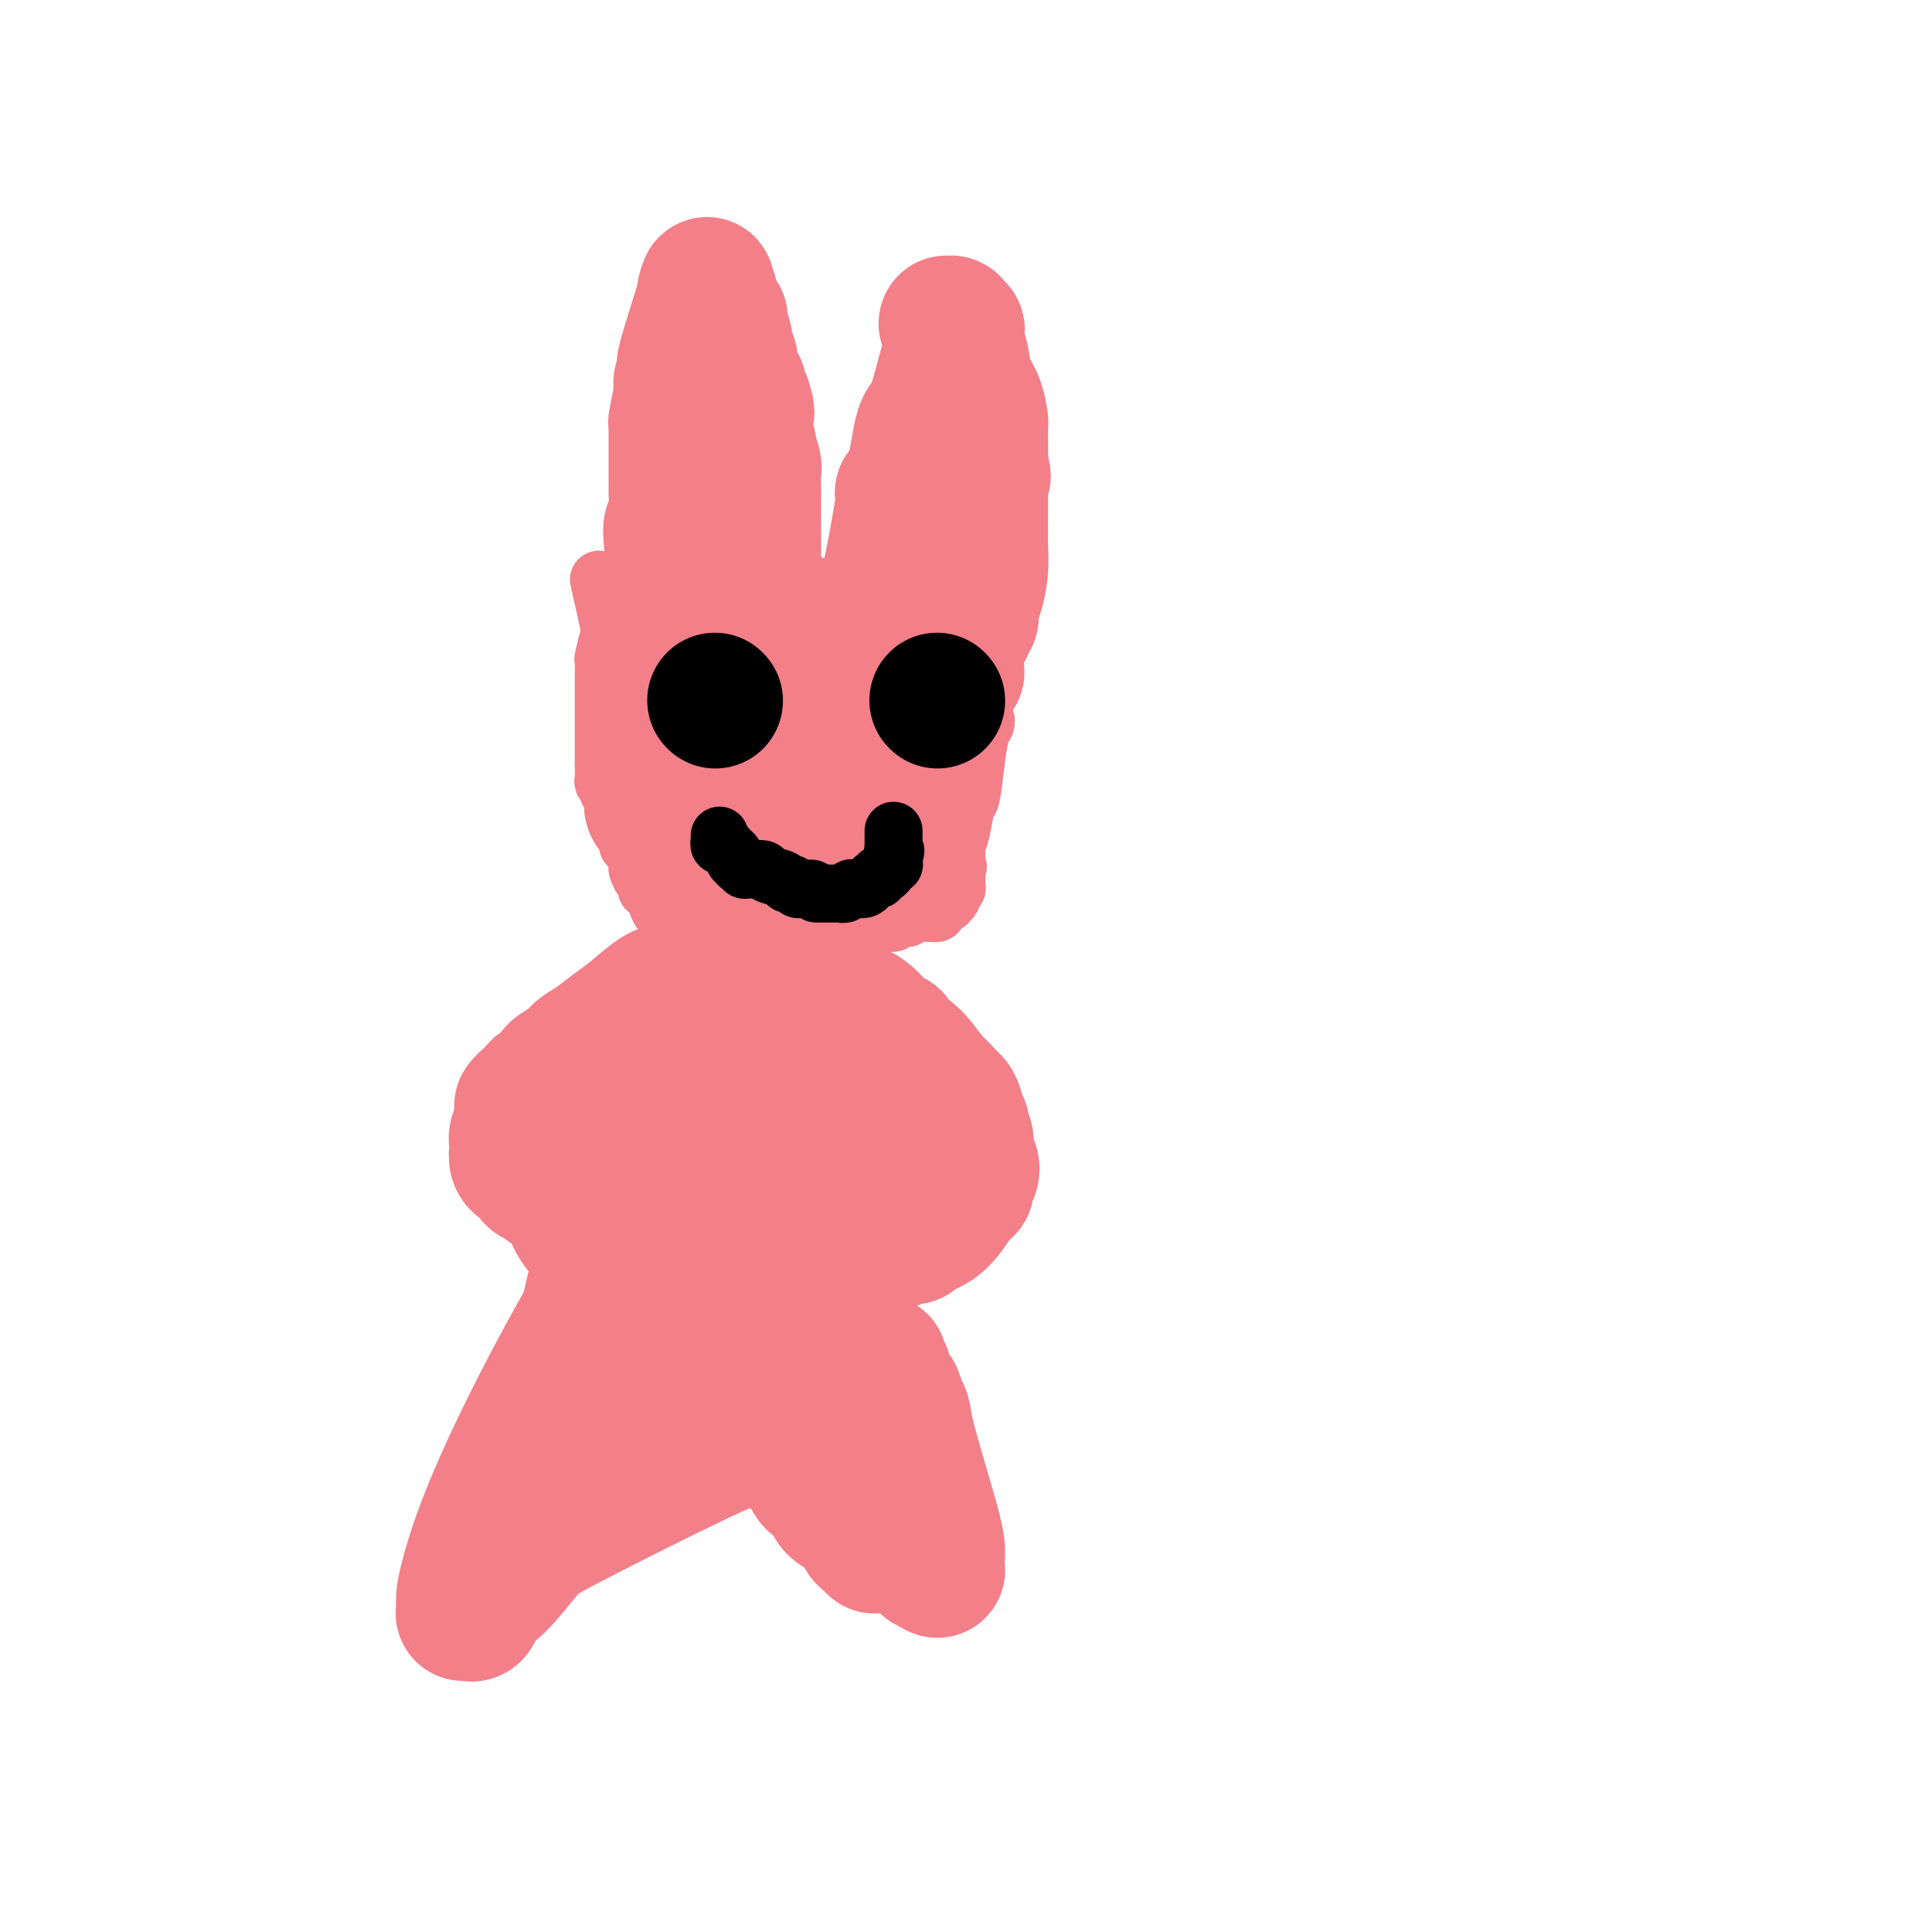 <svg viewBox='0 0 400 400' version='1.1' xmlns='http://www.w3.org/2000/svg' xmlns:xlink='http://www.w3.org/1999/xlink'><g fill='none' stroke='#F37F89' stroke-width='12' stroke-linecap='round' stroke-linejoin='round'><path d='M124,120c0.815,3.581 1.630,7.163 2,9c0.370,1.837 0.295,1.931 0,3c-0.295,1.069 -0.811,3.113 -1,4c-0.189,0.887 -0.051,0.618 0,1c0.051,0.382 0.014,1.415 0,2c-0.014,0.585 -0.004,0.721 0,1c0.004,0.279 0.001,0.700 0,1c-0.001,0.300 -0.000,0.479 0,1c0.000,0.521 0.000,1.385 0,2c-0.000,0.615 -0.000,0.980 0,1c0.000,0.020 0.000,-0.307 0,0c-0.000,0.307 -0.000,1.247 0,2c0.000,0.753 0.000,1.319 0,2c-0.000,0.681 -0.000,1.477 0,2c0.000,0.523 0.000,0.773 0,1c-0.000,0.227 -0.000,0.432 0,1c0.000,0.568 0.000,1.499 0,2c-0.000,0.501 -0.000,0.572 0,1c0.000,0.428 0.000,1.214 0,2'/><path d='M125,158c0.150,6.287 0.026,3.004 0,2c-0.026,-1.004 0.046,0.270 0,1c-0.046,0.730 -0.209,0.917 0,1c0.209,0.083 0.792,0.063 1,0c0.208,-0.063 0.042,-0.171 0,0c-0.042,0.171 0.041,0.619 0,1c-0.041,0.381 -0.207,0.694 0,1c0.207,0.306 0.787,0.605 1,1c0.213,0.395 0.059,0.885 0,1c-0.059,0.115 -0.022,-0.145 0,0c0.022,0.145 0.030,0.694 0,1c-0.030,0.306 -0.096,0.370 0,1c0.096,0.630 0.355,1.826 1,3c0.645,1.174 1.675,2.327 2,3c0.325,0.673 -0.054,0.867 0,1c0.054,0.133 0.540,0.206 1,1c0.460,0.794 0.894,2.307 1,3c0.106,0.693 -0.116,0.564 0,1c0.116,0.436 0.571,1.436 1,2c0.429,0.564 0.833,0.691 1,1c0.167,0.309 0.098,0.801 0,1c-0.098,0.199 -0.223,0.106 0,0c0.223,-0.106 0.796,-0.226 1,0c0.204,0.226 0.041,0.796 0,1c-0.041,0.204 0.042,0.041 0,0c-0.042,-0.041 -0.207,0.042 0,0c0.207,-0.042 0.788,-0.207 1,0c0.212,0.207 0.057,0.788 0,1c-0.057,0.212 -0.015,0.057 0,0c0.015,-0.057 0.004,-0.016 0,0c-0.004,0.016 -0.002,0.008 0,0'/><path d='M136,186c1.637,4.554 0.231,1.938 0,1c-0.231,-0.938 0.713,-0.200 1,0c0.287,0.200 -0.083,-0.139 0,0c0.083,0.139 0.618,0.755 1,1c0.382,0.245 0.612,0.118 1,0c0.388,-0.118 0.935,-0.229 1,0c0.065,0.229 -0.350,0.797 0,1c0.350,0.203 1.466,0.040 2,0c0.534,-0.040 0.487,0.042 1,0c0.513,-0.042 1.586,-0.207 2,0c0.414,0.207 0.167,0.788 0,1c-0.167,0.212 -0.255,0.057 0,0c0.255,-0.057 0.853,-0.015 1,0c0.147,0.015 -0.158,0.004 0,0c0.158,-0.004 0.778,-0.001 1,0c0.222,0.001 0.044,0.000 0,0c-0.044,-0.000 0.044,-0.000 0,0c-0.044,0.000 -0.222,0.000 0,0c0.222,-0.000 0.844,-0.000 1,0c0.156,0.000 -0.153,-0.000 0,0c0.153,0.000 0.767,0.000 1,0c0.233,-0.000 0.086,-0.000 0,0c-0.086,0.000 -0.112,0.000 0,0c0.112,-0.000 0.362,-0.001 1,0c0.638,0.001 1.664,0.004 3,0c1.336,-0.004 2.980,-0.015 4,0c1.020,0.015 1.414,0.057 3,0c1.586,-0.057 4.363,-0.211 7,0c2.637,0.211 5.133,0.788 7,1c1.867,0.212 3.105,0.061 4,0c0.895,-0.061 1.448,-0.030 2,0'/><path d='M180,191c4.887,0.155 1.106,0.041 0,0c-1.106,-0.041 0.464,-0.010 1,0c0.536,0.010 0.039,-0.001 0,0c-0.039,0.001 0.380,0.014 1,0c0.620,-0.014 1.441,-0.057 2,0c0.559,0.057 0.857,0.212 1,0c0.143,-0.212 0.133,-0.793 0,-1c-0.133,-0.207 -0.387,-0.041 0,0c0.387,0.041 1.416,-0.042 2,0c0.584,0.042 0.725,0.208 1,0c0.275,-0.208 0.684,-0.791 1,-1c0.316,-0.209 0.537,-0.046 1,0c0.463,0.046 1.167,-0.025 2,0c0.833,0.025 1.796,0.148 2,0c0.204,-0.148 -0.352,-0.565 0,-1c0.352,-0.435 1.610,-0.886 2,-1c0.390,-0.114 -0.088,0.109 0,0c0.088,-0.109 0.742,-0.550 1,-1c0.258,-0.450 0.122,-0.908 0,-1c-0.122,-0.092 -0.229,0.183 0,0c0.229,-0.183 0.793,-0.823 1,-1c0.207,-0.177 0.055,0.110 0,0c-0.055,-0.110 -0.015,-0.618 0,-1c0.015,-0.382 0.004,-0.637 0,-1c-0.004,-0.363 -0.001,-0.833 0,-1c0.001,-0.167 0.000,-0.031 0,0c-0.000,0.031 -0.000,-0.044 0,0c0.000,0.044 0.000,0.208 0,0c-0.000,-0.208 -0.000,-0.787 0,-1c0.000,-0.213 0.000,-0.061 0,0c-0.000,0.061 -0.000,0.030 0,0'/><path d='M198,180c0.619,-1.329 0.166,-0.150 0,0c-0.166,0.150 -0.044,-0.729 0,-1c0.044,-0.271 0.012,0.067 0,0c-0.012,-0.067 -0.003,-0.539 0,-1c0.003,-0.461 -0.000,-0.910 0,-1c0.000,-0.090 0.003,0.180 0,0c-0.003,-0.180 -0.012,-0.809 0,-1c0.012,-0.191 0.045,0.056 0,0c-0.045,-0.056 -0.167,-0.414 0,-1c0.167,-0.586 0.622,-1.400 1,-3c0.378,-1.600 0.679,-3.987 1,-5c0.321,-1.013 0.660,-0.654 1,-2c0.340,-1.346 0.679,-4.399 1,-7c0.321,-2.601 0.622,-4.749 1,-6c0.378,-1.251 0.833,-1.603 1,-2c0.167,-0.397 0.044,-0.839 0,-1c-0.044,-0.161 -0.011,-0.042 0,0c0.011,0.042 -0.001,0.007 0,0c0.001,-0.007 0.014,0.013 0,0c-0.014,-0.013 -0.056,-0.058 0,0c0.056,0.058 0.211,0.218 0,0c-0.211,-0.218 -0.789,-0.814 -1,-1c-0.211,-0.186 -0.057,0.037 0,0c0.057,-0.037 0.015,-0.335 0,-1c-0.015,-0.665 -0.003,-1.698 0,-2c0.003,-0.302 -0.003,0.126 0,0c0.003,-0.126 0.015,-0.807 0,-1c-0.015,-0.193 -0.055,0.103 0,0c0.055,-0.103 0.207,-0.605 0,-1c-0.207,-0.395 -0.773,-0.684 -1,-1c-0.227,-0.316 -0.113,-0.658 0,-1'/><path d='M202,141c-0.266,-1.238 0.068,-0.335 0,0c-0.068,0.335 -0.539,0.100 -1,-1c-0.461,-1.100 -0.912,-3.064 -1,-4c-0.088,-0.936 0.187,-0.843 0,-1c-0.187,-0.157 -0.835,-0.564 -1,-1c-0.165,-0.436 0.152,-0.902 0,-1c-0.152,-0.098 -0.773,0.171 -1,0c-0.227,-0.171 -0.061,-0.782 0,-1c0.061,-0.218 0.016,-0.044 0,0c-0.016,0.044 -0.003,-0.041 0,0c0.003,0.041 -0.003,0.207 0,0c0.003,-0.207 0.015,-0.787 0,-1c-0.015,-0.213 -0.055,-0.057 0,0c0.055,0.057 0.207,0.016 0,0c-0.207,-0.016 -0.773,-0.008 -1,0c-0.227,0.008 -0.116,0.017 0,0c0.116,-0.017 0.238,-0.060 0,0c-0.238,0.060 -0.837,0.224 -1,0c-0.163,-0.224 0.111,-0.834 0,-1c-0.111,-0.166 -0.607,0.113 -1,0c-0.393,-0.113 -0.682,-0.619 -1,-1c-0.318,-0.381 -0.663,-0.637 -1,-1c-0.337,-0.363 -0.664,-0.833 -1,-1c-0.336,-0.167 -0.681,-0.031 -1,0c-0.319,0.031 -0.610,-0.045 -1,0c-0.390,0.045 -0.877,0.209 -1,0c-0.123,-0.209 0.119,-0.791 0,-1c-0.119,-0.209 -0.599,-0.046 -1,0c-0.401,0.046 -0.723,-0.026 -1,0c-0.277,0.026 -0.508,0.150 -1,0c-0.492,-0.150 -1.246,-0.575 -2,-1'/><path d='M184,125c-2.416,-1.150 -1.956,-1.026 -2,-1c-0.044,0.026 -0.593,-0.046 -1,0c-0.407,0.046 -0.672,0.208 -1,0c-0.328,-0.208 -0.717,-0.788 -1,-1c-0.283,-0.212 -0.458,-0.057 -1,0c-0.542,0.057 -1.451,0.016 -2,0c-0.549,-0.016 -0.739,-0.008 -1,0c-0.261,0.008 -0.595,0.016 -1,0c-0.405,-0.016 -0.882,-0.057 -1,0c-0.118,0.057 0.123,0.212 0,0c-0.123,-0.212 -0.610,-0.793 -1,-1c-0.390,-0.207 -0.683,-0.041 -1,0c-0.317,0.041 -0.659,-0.041 -1,0c-0.341,0.041 -0.680,0.207 -1,0c-0.320,-0.207 -0.621,-0.788 -1,-1c-0.379,-0.212 -0.836,-0.057 -1,0c-0.164,0.057 -0.036,0.015 0,0c0.036,-0.015 -0.019,-0.004 0,0c0.019,0.004 0.112,0.001 0,0c-0.112,-0.001 -0.428,-0.000 -1,0c-0.572,0.000 -1.399,0.000 -2,0c-0.601,-0.000 -0.974,-0.000 -1,0c-0.026,0.000 0.296,0.001 0,0c-0.296,-0.001 -1.212,-0.004 -2,0c-0.788,0.004 -1.450,0.015 -2,0c-0.550,-0.015 -0.987,-0.057 -1,0c-0.013,0.057 0.400,0.211 0,0c-0.400,-0.211 -1.612,-0.789 -2,-1c-0.388,-0.211 0.049,-0.057 0,0c-0.049,0.057 -0.586,0.016 -1,0c-0.414,-0.016 -0.707,-0.008 -1,0'/><path d='M154,120c-4.820,-0.769 -1.870,-0.192 -1,0c0.870,0.192 -0.339,-0.000 -1,0c-0.661,0.000 -0.772,0.192 -1,0c-0.228,-0.192 -0.571,-0.770 -1,-1c-0.429,-0.230 -0.942,-0.114 -1,0c-0.058,0.114 0.339,0.227 0,0c-0.339,-0.227 -1.415,-0.793 -2,-1c-0.585,-0.207 -0.678,-0.056 -1,0c-0.322,0.056 -0.874,0.015 -1,0c-0.126,-0.015 0.173,-0.004 0,0c-0.173,0.004 -0.819,0.001 -1,0c-0.181,-0.001 0.103,0.000 0,0c-0.103,-0.000 -0.594,-0.001 -1,0c-0.406,0.001 -0.726,0.004 -1,0c-0.274,-0.004 -0.503,-0.015 -1,0c-0.497,0.015 -1.261,0.057 -2,0c-0.739,-0.057 -1.452,-0.212 -2,0c-0.548,0.212 -0.932,0.793 -1,1c-0.068,0.207 0.179,0.042 0,0c-0.179,-0.042 -0.784,0.040 -1,0c-0.216,-0.040 -0.043,-0.203 0,0c0.043,0.203 -0.045,0.771 0,1c0.045,0.229 0.223,0.118 0,0c-0.223,-0.118 -0.848,-0.243 -1,0c-0.152,0.243 0.170,0.853 0,1c-0.170,0.147 -0.830,-0.171 -1,0c-0.170,0.171 0.151,0.830 0,1c-0.151,0.170 -0.772,-0.150 -1,0c-0.228,0.150 -0.061,0.771 0,1c0.061,0.229 0.018,0.065 0,0c-0.018,-0.065 -0.009,-0.033 0,0'/><path d='M132,123c-0.713,0.951 0.005,0.828 0,1c-0.005,0.172 -0.735,0.640 -1,1c-0.265,0.360 -0.067,0.612 0,1c0.067,0.388 0.004,0.911 0,1c-0.004,0.089 0.051,-0.257 0,0c-0.051,0.257 -0.210,1.115 0,2c0.210,0.885 0.788,1.796 1,2c0.212,0.204 0.057,-0.298 0,0c-0.057,0.298 -0.015,1.396 0,2c0.015,0.604 0.004,0.715 0,1c-0.004,0.285 -0.001,0.744 0,1c0.001,0.256 0.000,0.310 0,1c-0.000,0.690 -0.000,2.015 0,3c0.000,0.985 0.000,1.629 0,2c-0.000,0.371 -0.000,0.467 0,1c0.000,0.533 0.000,1.501 0,2c-0.000,0.499 -0.000,0.529 0,1c0.000,0.471 0.000,1.382 0,2c-0.000,0.618 -0.000,0.942 0,2c0.000,1.058 0.000,2.849 0,4c-0.000,1.151 -0.000,1.661 0,2c0.000,0.339 0.000,0.505 0,1c-0.000,0.495 -0.000,1.317 0,2c0.000,0.683 0.000,1.226 0,2c-0.000,0.774 -0.000,1.780 0,2c0.000,0.220 0.000,-0.344 0,0c-0.000,0.344 -0.000,1.598 0,2c0.000,0.402 0.000,-0.047 0,0c-0.000,0.047 -0.000,0.590 0,1c0.000,0.410 0.000,0.689 0,1c0.000,0.311 0.000,0.656 0,1'/><path d='M132,167c-0.064,6.697 -0.223,1.440 0,0c0.223,-1.440 0.829,0.938 1,2c0.171,1.062 -0.094,0.809 0,1c0.094,0.191 0.547,0.825 1,1c0.453,0.175 0.905,-0.108 1,0c0.095,0.108 -0.168,0.606 0,1c0.168,0.394 0.766,0.684 1,1c0.234,0.316 0.104,0.657 0,1c-0.104,0.343 -0.182,0.687 0,1c0.182,0.313 0.623,0.595 1,1c0.377,0.405 0.692,0.935 1,1c0.308,0.065 0.611,-0.333 1,0c0.389,0.333 0.864,1.398 1,2c0.136,0.602 -0.066,0.739 0,1c0.066,0.261 0.399,0.644 1,1c0.601,0.356 1.471,0.684 2,1c0.529,0.316 0.719,0.619 1,1c0.281,0.381 0.653,0.838 1,1c0.347,0.162 0.668,0.028 1,0c0.332,-0.028 0.676,0.049 1,0c0.324,-0.049 0.629,-0.223 1,0c0.371,0.223 0.810,0.844 1,1c0.190,0.156 0.133,-0.151 0,0c-0.133,0.151 -0.342,0.761 0,1c0.342,0.239 1.236,0.106 2,0c0.764,-0.106 1.398,-0.186 2,0c0.602,0.186 1.172,0.638 2,1c0.828,0.362 1.913,0.633 3,1c1.087,0.367 2.177,0.830 3,1c0.823,0.170 1.378,0.049 2,0c0.622,-0.049 1.311,-0.024 2,0'/><path d='M165,189c3.575,1.016 2.512,1.057 2,1c-0.512,-0.057 -0.474,-0.211 0,0c0.474,0.211 1.385,0.789 2,1c0.615,0.211 0.934,0.057 1,0c0.066,-0.057 -0.122,-0.015 0,0c0.122,0.015 0.553,0.005 1,0c0.447,-0.005 0.908,-0.005 1,0c0.092,0.005 -0.187,0.017 0,0c0.187,-0.017 0.839,-0.061 1,0c0.161,0.061 -0.168,0.226 0,0c0.168,-0.226 0.833,-0.844 1,-1c0.167,-0.156 -0.166,0.151 0,0c0.166,-0.151 0.829,-0.762 1,-1c0.171,-0.238 -0.151,-0.105 0,0c0.151,0.105 0.775,0.183 1,0c0.225,-0.183 0.049,-0.627 0,-1c-0.049,-0.373 0.027,-0.676 0,-1c-0.027,-0.324 -0.158,-0.668 0,-1c0.158,-0.332 0.605,-0.653 1,-1c0.395,-0.347 0.736,-0.720 1,-1c0.264,-0.280 0.449,-0.467 1,-1c0.551,-0.533 1.467,-1.411 2,-2c0.533,-0.589 0.682,-0.890 1,-1c0.318,-0.110 0.803,-0.029 1,0c0.197,0.029 0.105,0.008 0,0c-0.105,-0.008 -0.224,-0.002 0,0c0.224,0.002 0.792,0.001 1,0c0.208,-0.001 0.056,-0.000 0,0c-0.056,0.000 -0.016,0.000 0,0c0.016,-0.000 0.008,-0.000 0,0'/></g>
<g fill='none' stroke='#F37F89' stroke-width='28' stroke-linecap='round' stroke-linejoin='round'><path d='M175,145c-0.294,0.107 -0.589,0.213 -1,0c-0.411,-0.213 -0.940,-0.747 -1,-1c-0.060,-0.253 0.348,-0.225 -1,-1c-1.348,-0.775 -4.450,-2.354 -7,-4c-2.550,-1.646 -4.546,-3.359 -7,-5c-2.454,-1.641 -5.364,-3.211 -7,-4c-1.636,-0.789 -1.996,-0.799 -2,-1c-0.004,-0.201 0.349,-0.593 0,-1c-0.349,-0.407 -1.399,-0.828 -2,-1c-0.601,-0.172 -0.754,-0.094 -1,0c-0.246,0.094 -0.587,0.206 -1,0c-0.413,-0.206 -0.899,-0.728 -1,-1c-0.101,-0.272 0.182,-0.292 0,0c-0.182,0.292 -0.831,0.896 -1,1c-0.169,0.104 0.140,-0.292 0,0c-0.140,0.292 -0.730,1.271 -1,2c-0.270,0.729 -0.220,1.208 0,2c0.220,0.792 0.610,1.896 1,3'/><path d='M143,134c0.183,1.791 0.641,2.769 1,4c0.359,1.231 0.618,2.715 1,4c0.382,1.285 0.887,2.370 1,3c0.113,0.630 -0.166,0.803 0,1c0.166,0.197 0.777,0.416 1,1c0.223,0.584 0.060,1.533 0,2c-0.060,0.467 -0.016,0.454 0,1c0.016,0.546 0.003,1.652 0,2c-0.003,0.348 0.003,-0.063 0,0c-0.003,0.063 -0.016,0.599 0,1c0.016,0.401 0.061,0.667 0,1c-0.061,0.333 -0.227,0.733 0,1c0.227,0.267 0.849,0.400 1,1c0.151,0.600 -0.168,1.666 0,2c0.168,0.334 0.823,-0.064 1,0c0.177,0.064 -0.125,0.591 0,1c0.125,0.409 0.678,0.700 1,1c0.322,0.300 0.414,0.609 1,1c0.586,0.391 1.666,0.864 2,1c0.334,0.136 -0.079,-0.066 0,0c0.079,0.066 0.650,0.399 1,1c0.350,0.601 0.477,1.471 1,2c0.523,0.529 1.440,0.719 2,1c0.560,0.281 0.761,0.653 1,1c0.239,0.347 0.516,0.667 1,1c0.484,0.333 1.176,0.677 2,1c0.824,0.323 1.779,0.625 2,1c0.221,0.375 -0.291,0.822 0,1c0.291,0.178 1.386,0.086 2,0c0.614,-0.086 0.747,-0.168 1,0c0.253,0.168 0.627,0.584 1,1'/><path d='M167,172c3.366,2.117 2.281,0.408 2,0c-0.281,-0.408 0.243,0.483 1,1c0.757,0.517 1.747,0.659 2,1c0.253,0.341 -0.231,0.880 0,1c0.231,0.120 1.176,-0.178 2,0c0.824,0.178 1.528,0.832 2,1c0.472,0.168 0.714,-0.150 1,0c0.286,0.150 0.616,0.768 1,1c0.384,0.232 0.821,0.077 1,0c0.179,-0.077 0.099,-0.077 0,0c-0.099,0.077 -0.219,0.231 0,0c0.219,-0.231 0.776,-0.846 1,-1c0.224,-0.154 0.117,0.152 0,0c-0.117,-0.152 -0.242,-0.761 0,-1c0.242,-0.239 0.851,-0.108 1,0c0.149,0.108 -0.163,0.192 0,0c0.163,-0.192 0.800,-0.659 1,-1c0.200,-0.341 -0.037,-0.556 0,-1c0.037,-0.444 0.350,-1.116 1,-2c0.650,-0.884 1.638,-1.979 2,-4c0.362,-2.021 0.097,-4.967 0,-6c-0.097,-1.033 -0.028,-0.152 0,0c0.028,0.152 0.014,-0.424 0,-1'/><path d='M185,160c0.928,-2.565 0.249,-0.477 0,0c-0.249,0.477 -0.067,-0.656 0,-1c0.067,-0.344 0.018,0.101 0,0c-0.018,-0.101 -0.005,-0.748 0,-1c0.005,-0.252 0.001,-0.110 0,0c-0.001,0.110 -0.000,0.188 0,0c0.000,-0.188 0.000,-0.643 0,-1c-0.000,-0.357 -0.000,-0.618 0,-1c0.000,-0.382 0.000,-0.886 0,-1c-0.000,-0.114 0.000,0.162 0,0c-0.000,-0.162 -0.000,-0.761 0,-1c0.000,-0.239 0.000,-0.117 0,0c-0.000,0.117 -0.000,0.228 0,0c0.000,-0.228 0.001,-0.796 0,-1c-0.001,-0.204 -0.004,-0.045 0,0c0.004,0.045 0.015,-0.025 0,0c-0.015,0.025 -0.057,0.146 0,0c0.057,-0.146 0.212,-0.560 0,-1c-0.212,-0.440 -0.793,-0.906 -1,-1c-0.207,-0.094 -0.040,0.185 0,0c0.040,-0.185 -0.046,-0.833 0,-1c0.046,-0.167 0.224,0.148 0,0c-0.224,-0.148 -0.848,-0.759 -1,-1c-0.152,-0.241 0.170,-0.110 0,0c-0.170,0.110 -0.833,0.201 -1,0c-0.167,-0.201 0.161,-0.693 0,-1c-0.161,-0.307 -0.813,-0.429 -1,-1c-0.187,-0.571 0.089,-1.592 0,-2c-0.089,-0.408 -0.545,-0.204 -1,0'/><path d='M180,145c-0.774,-2.316 -0.208,-0.607 0,0c0.208,0.607 0.057,0.111 0,0c-0.057,-0.111 -0.019,0.165 0,0c0.019,-0.165 0.020,-0.769 0,-1c-0.020,-0.231 -0.062,-0.089 0,0c0.062,0.089 0.228,0.125 0,0c-0.228,-0.125 -0.850,-0.410 -1,-1c-0.150,-0.590 0.171,-1.485 0,-2c-0.171,-0.515 -0.834,-0.650 -1,-1c-0.166,-0.350 0.167,-0.916 0,-1c-0.167,-0.084 -0.832,0.315 -1,0c-0.168,-0.315 0.162,-1.342 0,-2c-0.162,-0.658 -0.817,-0.946 -1,-1c-0.183,-0.054 0.105,0.126 0,0c-0.105,-0.126 -0.603,-0.556 -1,-1c-0.397,-0.444 -0.693,-0.901 -1,-1c-0.307,-0.099 -0.625,0.159 -1,0c-0.375,-0.159 -0.808,-0.736 -1,-1c-0.192,-0.264 -0.141,-0.214 -1,0c-0.859,0.214 -2.626,0.592 -4,1c-1.374,0.408 -2.356,0.845 -3,1c-0.644,0.155 -0.949,0.027 -1,0c-0.051,-0.027 0.152,0.048 0,0c-0.152,-0.048 -0.659,-0.219 -1,0c-0.341,0.219 -0.515,0.828 -1,1c-0.485,0.172 -1.281,-0.094 -2,0c-0.719,0.094 -1.359,0.547 -2,1'/><path d='M157,137c-3.100,0.640 -2.350,0.739 -2,1c0.350,0.261 0.300,0.685 0,1c-0.300,0.315 -0.850,0.522 -1,1c-0.150,0.478 0.099,1.227 0,2c-0.099,0.773 -0.547,1.569 -1,2c-0.453,0.431 -0.910,0.496 -1,1c-0.090,0.504 0.187,1.446 0,2c-0.187,0.554 -0.838,0.721 -1,1c-0.162,0.279 0.167,0.671 0,1c-0.167,0.329 -0.828,0.595 -1,1c-0.172,0.405 0.147,0.949 0,1c-0.147,0.051 -0.760,-0.389 -1,0c-0.240,0.389 -0.105,1.609 0,2c0.105,0.391 0.182,-0.045 0,0c-0.182,0.045 -0.622,0.572 -1,1c-0.378,0.428 -0.693,0.759 -1,1c-0.307,0.241 -0.604,0.393 -1,1c-0.396,0.607 -0.891,1.668 -1,2c-0.109,0.332 0.167,-0.064 0,0c-0.167,0.064 -0.777,0.590 -1,1c-0.223,0.410 -0.060,0.705 0,1c0.060,0.295 0.016,0.591 0,1c-0.016,0.409 -0.004,0.932 0,1c0.004,0.068 0.001,-0.319 0,0c-0.001,0.319 -0.000,1.343 0,2c0.000,0.657 -0.001,0.946 0,1c0.001,0.054 0.003,-0.126 0,0c-0.003,0.126 -0.011,0.560 0,1c0.011,0.440 0.041,0.888 0,1c-0.041,0.112 -0.155,-0.111 0,0c0.155,0.111 0.577,0.555 1,1'/><path d='M145,168c0.171,1.554 0.098,0.938 0,1c-0.098,0.062 -0.223,0.801 0,1c0.223,0.199 0.792,-0.143 1,0c0.208,0.143 0.056,0.770 0,1c-0.056,0.230 -0.015,0.062 0,0c0.015,-0.062 0.004,-0.017 0,0c-0.004,0.017 -0.001,0.005 0,0c0.001,-0.005 0.001,-0.002 0,0'/><path d='M139,112c-0.113,-1.330 -0.226,-2.660 0,-3c0.226,-0.340 0.793,0.311 1,-1c0.207,-1.311 0.056,-4.584 0,-6c-0.056,-1.416 -0.015,-0.974 0,-1c0.015,-0.026 0.004,-0.518 0,-1c-0.004,-0.482 -0.001,-0.953 0,-1c0.001,-0.047 0.000,0.329 0,0c-0.000,-0.329 -0.000,-1.363 0,-2c0.000,-0.637 -0.000,-0.878 0,-1c0.000,-0.122 0.000,-0.125 0,-1c-0.000,-0.875 -0.001,-2.623 0,-4c0.001,-1.377 0.003,-2.383 0,-3c-0.003,-0.617 -0.011,-0.846 0,-1c0.011,-0.154 0.041,-0.234 0,0c-0.041,0.234 -0.155,0.781 0,0c0.155,-0.781 0.577,-2.891 1,-5'/><path d='M141,82c0.249,-5.001 -0.130,-2.502 0,-2c0.130,0.502 0.768,-0.991 1,-2c0.232,-1.009 0.059,-1.532 0,-2c-0.059,-0.468 -0.005,-0.879 0,-1c0.005,-0.121 -0.040,0.050 0,0c0.040,-0.050 0.165,-0.321 0,0c-0.165,0.321 -0.618,1.235 0,-1c0.618,-2.235 2.309,-7.617 4,-13'/><path d='M146,61c0.773,-3.474 0.206,-1.659 0,-1c-0.206,0.659 -0.051,0.162 0,0c0.051,-0.162 -0.001,0.012 0,0c0.001,-0.012 0.056,-0.208 0,0c-0.056,0.208 -0.221,0.820 0,1c0.221,0.180 0.830,-0.074 1,0c0.170,0.074 -0.099,0.475 0,1c0.099,0.525 0.567,1.172 1,2c0.433,0.828 0.833,1.835 1,2c0.167,0.165 0.101,-0.513 0,0c-0.101,0.513 -0.237,2.216 0,3c0.237,0.784 0.847,0.648 1,1c0.153,0.352 -0.151,1.194 0,2c0.151,0.806 0.757,1.578 1,2c0.243,0.422 0.122,0.493 0,1c-0.122,0.507 -0.244,1.449 0,2c0.244,0.551 0.853,0.711 1,1c0.147,0.289 -0.167,0.706 0,1c0.167,0.294 0.814,0.464 1,1c0.186,0.536 -0.090,1.439 0,2c0.090,0.561 0.545,0.781 1,1'/><path d='M154,83c1.233,3.755 0.315,2.142 0,2c-0.315,-0.142 -0.028,1.187 0,2c0.028,0.813 -0.203,1.108 0,2c0.203,0.892 0.839,2.379 1,3c0.161,0.621 -0.153,0.375 0,1c0.153,0.625 0.773,2.122 1,3c0.227,0.878 0.061,1.136 0,2c-0.061,0.864 -0.016,2.333 0,3c0.016,0.667 0.004,0.531 0,1c-0.004,0.469 -0.001,1.543 0,2c0.001,0.457 0.000,0.297 0,1c-0.000,0.703 -0.000,2.270 0,3c0.000,0.730 0.000,0.625 0,1c-0.000,0.375 -0.000,1.231 0,2c0.000,0.769 0.000,1.450 0,2c-0.000,0.550 -0.000,0.970 0,1c0.000,0.030 0.000,-0.328 0,0c-0.000,0.328 -0.000,1.342 0,2c0.000,0.658 0.001,0.961 0,1c-0.001,0.039 -0.004,-0.186 0,0c0.004,0.186 0.015,0.782 0,1c-0.015,0.218 -0.057,0.058 0,0c0.057,-0.058 0.211,-0.016 0,0c-0.211,0.016 -0.788,0.004 -1,0c-0.212,-0.004 -0.061,-0.001 0,0c0.061,0.001 0.030,0.001 0,0'/><path d='M181,130c1.072,-3.270 2.144,-6.540 3,-10c0.856,-3.460 1.496,-7.109 2,-10c0.504,-2.891 0.873,-5.025 1,-6c0.127,-0.975 0.011,-0.791 0,-1c-0.011,-0.209 0.081,-0.812 0,-1c-0.081,-0.188 -0.337,0.037 0,0c0.337,-0.037 1.267,-0.336 2,-3c0.733,-2.664 1.267,-7.692 2,-10c0.733,-2.308 1.663,-1.895 2,-2c0.337,-0.105 0.080,-0.729 0,-1c-0.080,-0.271 0.017,-0.188 0,0c-0.017,0.188 -0.148,0.482 0,0c0.148,-0.482 0.574,-1.741 1,-3'/><path d='M194,83c2.634,-9.592 2.720,-10.073 3,-11c0.280,-0.927 0.754,-2.301 1,-3c0.246,-0.699 0.263,-0.723 0,-1c-0.263,-0.277 -0.806,-0.806 -1,-1c-0.194,-0.194 -0.038,-0.052 0,0c0.038,0.052 -0.042,0.014 0,0c0.042,-0.014 0.207,-0.005 0,0c-0.207,0.005 -0.785,0.004 -1,0c-0.215,-0.004 -0.068,-0.013 0,0c0.068,0.013 0.056,0.048 0,0c-0.056,-0.048 -0.155,-0.177 0,0c0.155,0.177 0.565,0.662 1,1c0.435,0.338 0.893,0.529 1,1c0.107,0.471 -0.139,1.223 0,2c0.139,0.777 0.664,1.580 1,3c0.336,1.420 0.482,3.458 1,5c0.518,1.542 1.407,2.589 2,4c0.593,1.411 0.891,3.185 1,4c0.109,0.815 0.029,0.669 0,1c-0.029,0.331 -0.008,1.138 0,2c0.008,0.862 0.002,1.777 0,2c-0.002,0.223 -0.001,-0.248 0,0c0.001,0.248 0.000,1.214 0,2c-0.000,0.786 -0.000,1.393 0,2'/><path d='M203,96c1.083,4.630 0.290,1.704 0,1c-0.290,-0.704 -0.077,0.813 0,2c0.077,1.187 0.018,2.043 0,3c-0.018,0.957 0.005,2.013 0,4c-0.005,1.987 -0.039,4.903 0,7c0.039,2.097 0.150,3.374 0,5c-0.150,1.626 -0.561,3.602 -1,5c-0.439,1.398 -0.906,2.220 -1,3c-0.094,0.780 0.186,1.519 0,2c-0.186,0.481 -0.838,0.705 -1,1c-0.162,0.295 0.167,0.660 0,1c-0.167,0.340 -0.829,0.655 -1,1c-0.171,0.345 0.150,0.719 0,1c-0.150,0.281 -0.772,0.471 -1,1c-0.228,0.529 -0.061,1.399 0,2c0.061,0.601 0.016,0.932 0,1c-0.016,0.068 -0.004,-0.126 0,0c0.004,0.126 0.001,0.573 0,1c-0.001,0.427 0.001,0.833 0,1c-0.001,0.167 -0.004,0.094 0,0c0.004,-0.094 0.015,-0.207 0,0c-0.015,0.207 -0.056,0.736 0,1c0.056,0.264 0.207,0.263 0,0c-0.207,-0.263 -0.774,-0.790 -1,-1c-0.226,-0.210 -0.113,-0.105 0,0'/><path d='M164,196c-0.520,-0.143 -1.040,-0.285 -1,0c0.040,0.285 0.638,0.998 0,1c-0.638,0.002 -2.514,-0.707 -5,0c-2.486,0.707 -5.582,2.829 -8,4c-2.418,1.171 -4.159,1.390 -6,2c-1.841,0.610 -3.784,1.609 -5,2c-1.216,0.391 -1.705,0.174 -3,1c-1.295,0.826 -3.395,2.697 -5,4c-1.605,1.303 -2.714,2.040 -4,3c-1.286,0.960 -2.749,2.145 -4,3c-1.251,0.855 -2.289,1.381 -3,2c-0.711,0.619 -1.093,1.332 -2,2c-0.907,0.668 -2.337,1.292 -3,2c-0.663,0.708 -0.559,1.499 -1,2c-0.441,0.501 -1.426,0.712 -2,1c-0.574,0.288 -0.735,0.654 -1,1c-0.265,0.346 -0.632,0.673 -1,1'/><path d='M110,227c-3.973,3.473 -0.907,1.656 0,1c0.907,-0.656 -0.345,-0.149 -1,1c-0.655,1.149 -0.712,2.941 -1,4c-0.288,1.059 -0.806,1.384 -1,2c-0.194,0.616 -0.062,1.523 0,2c0.062,0.477 0.055,0.524 0,1c-0.055,0.476 -0.159,1.381 0,2c0.159,0.619 0.582,0.953 1,1c0.418,0.047 0.832,-0.194 1,0c0.168,0.194 0.091,0.822 0,1c-0.091,0.178 -0.197,-0.093 0,0c0.197,0.093 0.696,0.550 1,1c0.304,0.450 0.413,0.893 1,1c0.587,0.107 1.654,-0.121 2,0c0.346,0.121 -0.028,0.593 0,1c0.028,0.407 0.458,0.751 1,1c0.542,0.249 1.194,0.405 2,1c0.806,0.595 1.764,1.628 2,2c0.236,0.372 -0.251,0.081 0,1c0.251,0.919 1.241,3.048 2,4c0.759,0.952 1.288,0.727 2,2c0.712,1.273 1.606,4.042 3,7c1.394,2.958 3.288,6.103 5,9c1.712,2.897 3.244,5.547 4,7c0.756,1.453 0.738,1.710 1,2c0.262,0.290 0.806,0.614 1,1c0.194,0.386 0.038,0.833 0,1c-0.038,0.167 0.041,0.055 0,0c-0.041,-0.055 -0.203,-0.053 0,0c0.203,0.053 0.772,0.158 1,0c0.228,-0.158 0.114,-0.579 0,-1'/><path d='M137,282c3.119,5.141 1.417,1.493 1,0c-0.417,-1.493 0.451,-0.832 1,-1c0.549,-0.168 0.780,-1.165 1,-2c0.220,-0.835 0.430,-1.507 1,-2c0.570,-0.493 1.502,-0.805 2,-1c0.498,-0.195 0.562,-0.272 1,-1c0.438,-0.728 1.248,-2.108 2,-3c0.752,-0.892 1.445,-1.296 3,-2c1.555,-0.704 3.972,-1.708 5,-2c1.028,-0.292 0.666,0.129 1,0c0.334,-0.129 1.365,-0.808 2,-1c0.635,-0.192 0.876,0.102 1,0c0.124,-0.102 0.131,-0.602 1,-1c0.869,-0.398 2.599,-0.695 4,-1c1.401,-0.305 2.472,-0.617 3,-1c0.528,-0.383 0.511,-0.838 1,-1c0.489,-0.162 1.483,-0.032 2,0c0.517,0.032 0.555,-0.034 1,0c0.445,0.034 1.295,0.168 2,0c0.705,-0.168 1.264,-0.639 2,-1c0.736,-0.361 1.647,-0.612 2,-1c0.353,-0.388 0.147,-0.913 0,-1c-0.147,-0.087 -0.236,0.264 1,0c1.236,-0.264 3.795,-1.142 6,-2c2.205,-0.858 4.056,-1.697 5,-2c0.944,-0.303 0.983,-0.071 1,0c0.017,0.071 0.013,-0.020 0,0c-0.013,0.020 -0.034,0.150 0,0c0.034,-0.150 0.125,-0.579 1,-1c0.875,-0.421 2.536,-0.835 4,-2c1.464,-1.165 2.732,-3.083 4,-5'/><path d='M198,248c1.709,-1.700 0.981,-1.950 1,-2c0.019,-0.050 0.786,0.101 1,0c0.214,-0.101 -0.124,-0.453 0,-1c0.124,-0.547 0.709,-1.288 1,-2c0.291,-0.712 0.288,-1.396 0,-2c-0.288,-0.604 -0.861,-1.129 -1,-2c-0.139,-0.871 0.155,-2.089 0,-3c-0.155,-0.911 -0.759,-1.516 -1,-2c-0.241,-0.484 -0.117,-0.846 0,-1c0.117,-0.154 0.228,-0.099 0,0c-0.228,0.099 -0.796,0.243 -1,0c-0.204,-0.243 -0.043,-0.872 0,-1c0.043,-0.128 -0.030,0.246 0,0c0.030,-0.246 0.163,-1.112 0,-2c-0.163,-0.888 -0.622,-1.797 -1,-2c-0.378,-0.203 -0.675,0.299 -1,0c-0.325,-0.299 -0.677,-1.400 -1,-2c-0.323,-0.600 -0.615,-0.700 -1,-1c-0.385,-0.300 -0.863,-0.801 -1,-1c-0.137,-0.199 0.066,-0.095 0,0c-0.066,0.095 -0.402,0.180 -1,0c-0.598,-0.180 -1.458,-0.626 -2,-1c-0.542,-0.374 -0.764,-0.678 -1,-1c-0.236,-0.322 -0.484,-0.664 -1,-1c-0.516,-0.336 -1.299,-0.667 -2,-1c-0.701,-0.333 -1.321,-0.667 -2,-1c-0.679,-0.333 -1.417,-0.664 -2,-1c-0.583,-0.336 -1.012,-0.678 -2,-1c-0.988,-0.322 -2.535,-0.625 -4,-1c-1.465,-0.375 -2.847,-0.821 -4,-1c-1.153,-0.179 -2.076,-0.089 -3,0'/><path d='M169,215c-4.213,-1.552 -2.246,-0.431 -2,0c0.246,0.431 -1.228,0.171 -2,0c-0.772,-0.171 -0.841,-0.253 -1,0c-0.159,0.253 -0.409,0.841 -1,1c-0.591,0.159 -1.525,-0.110 -2,0c-0.475,0.110 -0.492,0.601 -1,1c-0.508,0.399 -1.507,0.708 -2,1c-0.493,0.292 -0.478,0.568 -1,1c-0.522,0.432 -1.580,1.019 -3,2c-1.420,0.981 -3.203,2.355 -4,3c-0.797,0.645 -0.609,0.559 -1,1c-0.391,0.441 -1.361,1.407 -2,2c-0.639,0.593 -0.948,0.811 -1,1c-0.052,0.189 0.152,0.349 0,1c-0.152,0.651 -0.661,1.793 -1,3c-0.339,1.207 -0.507,2.480 -1,4c-0.493,1.520 -1.309,3.289 -5,9c-3.691,5.711 -10.257,15.365 -17,27c-6.743,11.635 -13.663,25.251 -18,35c-4.337,9.749 -6.090,15.632 -7,19c-0.910,3.368 -0.976,4.223 -1,5c-0.024,0.777 -0.007,1.476 0,2c0.007,0.524 0.002,0.872 0,1c-0.002,0.128 -0.001,0.034 0,0c0.001,-0.034 0.003,-0.010 0,0c-0.003,0.010 -0.012,0.004 0,0c0.012,-0.004 0.045,-0.007 0,0c-0.045,0.007 -0.167,0.022 0,0c0.167,-0.022 0.622,-0.083 1,0c0.378,0.083 0.679,0.309 1,0c0.321,-0.309 0.660,-1.155 1,-2'/><path d='M99,332c0.595,-0.743 0.581,-1.600 1,-2c0.419,-0.400 1.271,-0.345 3,-2c1.729,-1.655 4.334,-5.022 6,-7c1.666,-1.978 2.393,-2.568 9,-6c6.607,-3.432 19.093,-9.707 26,-13c6.907,-3.293 8.234,-3.603 9,-4c0.766,-0.397 0.970,-0.880 1,-1c0.030,-0.120 -0.116,0.123 0,0c0.116,-0.123 0.493,-0.611 1,-1c0.507,-0.389 1.144,-0.678 2,-1c0.856,-0.322 1.931,-0.678 3,-1c1.069,-0.322 2.131,-0.612 3,-1c0.869,-0.388 1.543,-0.874 2,-1c0.457,-0.126 0.697,0.110 1,0c0.303,-0.110 0.670,-0.565 1,-1c0.330,-0.435 0.625,-0.849 1,-1c0.375,-0.151 0.832,-0.041 1,0c0.168,0.041 0.049,0.011 0,0c-0.049,-0.011 -0.028,-0.003 0,0c0.028,0.003 0.063,-0.000 0,0c-0.063,0.000 -0.223,0.004 0,0c0.223,-0.004 0.828,-0.014 1,0c0.172,0.014 -0.088,0.054 0,0c0.088,-0.054 0.526,-0.201 1,-1c0.474,-0.799 0.986,-2.251 1,-4c0.014,-1.749 -0.468,-3.796 0,-8c0.468,-4.204 1.888,-10.566 0,-21c-1.888,-10.434 -7.083,-24.941 -10,-31c-2.917,-6.059 -3.554,-3.670 -4,-3c-0.446,0.670 -0.699,-0.380 -1,-1c-0.301,-0.620 -0.651,-0.810 -1,-1'/><path d='M156,220c-1.415,-1.017 -1.951,-1.060 -2,-1c-0.049,0.060 0.390,0.222 0,0c-0.390,-0.222 -1.609,-0.830 -2,-1c-0.391,-0.170 0.047,0.097 0,0c-0.047,-0.097 -0.580,-0.559 -1,-1c-0.420,-0.441 -0.727,-0.862 -1,-1c-0.273,-0.138 -0.511,0.006 -1,0c-0.489,-0.006 -1.228,-0.163 -2,0c-0.772,0.163 -1.578,0.647 -2,1c-0.422,0.353 -0.459,0.576 -1,1c-0.541,0.424 -1.585,1.048 -3,3c-1.415,1.952 -3.202,5.233 -5,9c-1.798,3.767 -3.608,8.020 -5,11c-1.392,2.980 -2.366,4.688 -3,6c-0.634,1.312 -0.928,2.228 -1,3c-0.072,0.772 0.079,1.401 0,2c-0.079,0.599 -0.389,1.167 -1,3c-0.611,1.833 -1.523,4.931 -4,16c-2.477,11.069 -6.520,30.108 -8,38c-1.480,7.892 -0.398,4.638 0,4c0.398,-0.638 0.111,1.342 0,2c-0.111,0.658 -0.046,-0.004 0,0c0.046,0.004 0.072,0.674 0,1c-0.072,0.326 -0.243,0.307 0,0c0.243,-0.307 0.900,-0.903 1,-1c0.100,-0.097 -0.357,0.305 0,0c0.357,-0.305 1.526,-1.317 2,-2c0.474,-0.683 0.251,-1.039 1,-2c0.749,-0.961 2.471,-2.528 4,-4c1.529,-1.472 2.865,-2.849 4,-4c1.135,-1.151 2.067,-2.075 3,-3'/><path d='M129,300c2.890,-2.755 2.616,-1.642 3,-2c0.384,-0.358 1.427,-2.186 2,-3c0.573,-0.814 0.675,-0.614 1,-1c0.325,-0.386 0.872,-1.357 1,-2c0.128,-0.643 -0.162,-0.957 0,-1c0.162,-0.043 0.774,0.185 1,0c0.226,-0.185 0.064,-0.782 0,-1c-0.064,-0.218 -0.029,-0.058 0,0c0.029,0.058 0.053,0.014 0,0c-0.053,-0.014 -0.183,0.003 0,0c0.183,-0.003 0.678,-0.026 1,0c0.322,0.026 0.472,0.101 1,-1c0.528,-1.101 1.436,-3.377 2,-4c0.564,-0.623 0.785,0.406 2,-1c1.215,-1.406 3.426,-5.246 6,-9c2.574,-3.754 5.513,-7.422 10,-14c4.487,-6.578 10.522,-16.068 13,-20c2.478,-3.932 1.399,-2.307 1,-2c-0.399,0.307 -0.118,-0.702 0,-1c0.118,-0.298 0.072,0.117 0,0c-0.072,-0.117 -0.170,-0.767 0,-1c0.170,-0.233 0.610,-0.051 1,0c0.390,0.051 0.732,-0.031 1,0c0.268,0.031 0.464,0.173 1,0c0.536,-0.173 1.414,-0.662 2,-1c0.586,-0.338 0.882,-0.525 2,-1c1.118,-0.475 3.059,-1.237 5,-2'/><path d='M185,233c2.944,-0.939 4.306,-0.788 6,-1c1.694,-0.212 3.722,-0.789 5,-1c1.278,-0.211 1.806,-0.056 2,0c0.194,0.056 0.053,0.012 0,0c-0.053,-0.012 -0.018,0.009 0,0c0.018,-0.009 0.017,-0.046 0,0c-0.017,0.046 -0.051,0.177 0,0c0.051,-0.177 0.189,-0.662 0,-1c-0.189,-0.338 -0.703,-0.528 -1,-1c-0.297,-0.472 -0.376,-1.227 -1,-2c-0.624,-0.773 -1.792,-1.565 -3,-3c-1.208,-1.435 -2.456,-3.511 -4,-5c-1.544,-1.489 -3.384,-2.389 -4,-3c-0.616,-0.611 -0.006,-0.933 0,-1c0.006,-0.067 -0.590,0.122 -1,0c-0.410,-0.122 -0.632,-0.555 -1,-1c-0.368,-0.445 -0.882,-0.903 -1,-1c-0.118,-0.097 0.161,0.166 0,0c-0.161,-0.166 -0.761,-0.763 -1,-1c-0.239,-0.237 -0.117,-0.116 0,0c0.117,0.116 0.227,0.227 0,0c-0.227,-0.227 -0.793,-0.793 -1,-1c-0.207,-0.207 -0.055,-0.055 0,0c0.055,0.055 0.015,0.015 0,0c-0.015,-0.015 -0.004,-0.004 0,0c0.004,0.004 0.001,0.001 0,0c-0.001,-0.001 -0.000,-0.000 0,0c0.000,0.000 0.000,0.000 0,0c-0.000,-0.000 -0.000,-0.000 0,0'/><path d='M180,211c-2.702,-2.476 -1.458,-0.667 -1,0c0.458,0.667 0.131,0.190 0,0c-0.131,-0.190 -0.065,-0.095 0,0'/><path d='M158,297c-0.043,-0.065 -0.085,-0.131 0,0c0.085,0.131 0.299,0.458 1,1c0.701,0.542 1.890,1.298 3,2c1.110,0.702 2.143,1.350 3,2c0.857,0.650 1.539,1.301 2,2c0.461,0.699 0.701,1.447 1,2c0.299,0.553 0.656,0.911 1,1c0.344,0.089 0.676,-0.090 1,0c0.324,0.090 0.639,0.449 1,1c0.361,0.551 0.766,1.295 1,2c0.234,0.705 0.297,1.370 1,2c0.703,0.630 2.045,1.226 3,2c0.955,0.774 1.524,1.728 2,2c0.476,0.272 0.860,-0.137 1,0c0.140,0.137 0.038,0.821 0,1c-0.038,0.179 -0.010,-0.148 0,0c0.010,0.148 0.003,0.772 0,1c-0.003,0.228 -0.001,0.061 0,0c0.001,-0.061 0.000,-0.018 0,0c-0.000,0.018 -0.000,0.009 0,0'/><path d='M179,318c3.480,3.471 1.681,1.647 1,1c-0.681,-0.647 -0.242,-0.117 0,0c0.242,0.117 0.288,-0.179 1,0c0.712,0.179 2.089,0.831 3,1c0.911,0.169 1.355,-0.147 2,0c0.645,0.147 1.492,0.758 2,1c0.508,0.242 0.676,0.116 1,0c0.324,-0.116 0.805,-0.224 1,0c0.195,0.224 0.105,0.778 0,1c-0.105,0.222 -0.225,0.112 0,0c0.225,-0.112 0.796,-0.227 1,0c0.204,0.227 0.039,0.797 0,1c-0.039,0.203 0.046,0.040 0,0c-0.046,-0.040 -0.222,0.042 0,0c0.222,-0.042 0.843,-0.208 1,0c0.157,0.208 -0.150,0.792 0,1c0.150,0.208 0.758,0.041 1,0c0.242,-0.041 0.117,0.042 0,0c-0.117,-0.042 -0.228,-0.211 0,0c0.228,0.211 0.793,0.801 1,1c0.207,0.199 0.057,0.008 0,0c-0.057,-0.008 -0.019,0.166 0,0c0.019,-0.166 0.019,-0.674 0,-1c-0.019,-0.326 -0.057,-0.471 0,-1c0.057,-0.529 0.208,-1.442 0,-3c-0.208,-1.558 -0.774,-3.763 -2,-8c-1.226,-4.237 -3.113,-10.508 -4,-14c-0.887,-3.492 -0.774,-4.204 -1,-5c-0.226,-0.796 -0.792,-1.676 -1,-2c-0.208,-0.324 -0.060,-0.093 0,0c0.060,0.093 0.030,0.046 0,0'/><path d='M186,291c-1.312,-5.044 -1.091,-1.156 -1,0c0.091,1.156 0.054,-0.422 0,-1c-0.054,-0.578 -0.123,-0.158 0,0c0.123,0.158 0.439,0.053 0,-1c-0.439,-1.053 -1.633,-3.053 -2,-4c-0.367,-0.947 0.094,-0.842 0,-1c-0.094,-0.158 -0.743,-0.578 -1,-1c-0.257,-0.422 -0.122,-0.845 0,-1c0.122,-0.155 0.230,-0.042 0,0c-0.230,0.042 -0.797,0.011 -1,0c-0.203,-0.011 -0.040,-0.003 0,0c0.040,0.003 -0.042,0.001 0,0c0.042,-0.001 0.207,-0.000 0,0c-0.207,0.000 -0.788,0.000 -1,0c-0.212,-0.000 -0.057,-0.000 0,0c0.057,0.000 0.016,0.000 0,0c-0.016,-0.000 -0.008,-0.000 0,0c0.008,0.000 0.016,0.000 0,0c-0.016,-0.000 -0.056,-0.000 0,0c0.056,0.000 0.207,0.000 0,0c-0.207,-0.000 -0.774,-0.000 -1,0c-0.226,0.000 -0.113,0.000 0,0c0.113,-0.000 0.226,-0.000 0,0c-0.226,0.000 -0.793,0.000 -1,0c-0.207,-0.000 -0.056,-0.000 0,0c0.056,0.000 0.015,0.000 0,0c-0.015,-0.000 -0.004,-0.000 0,0c0.004,0.000 0.002,0.000 0,0'/></g>
<g fill='none' stroke='#000000' stroke-width='28' stroke-linecap='round' stroke-linejoin='round'><path d='M148,145c0.000,0.000 0.100,0.100 0.1,0.1'/><path d='M194,145c0.000,0.000 0.100,0.100 0.1,0.1'/></g>
<g fill='none' stroke='#000000' stroke-width='12' stroke-linecap='round' stroke-linejoin='round'><path d='M149,173c-0.007,0.455 -0.013,0.909 0,1c0.013,0.091 0.046,-0.183 0,0c-0.046,0.183 -0.171,0.822 0,1c0.171,0.178 0.638,-0.106 1,0c0.362,0.106 0.618,0.603 1,1c0.382,0.397 0.891,0.694 1,1c0.109,0.306 -0.182,0.622 0,1c0.182,0.378 0.837,0.819 1,1c0.163,0.181 -0.165,0.101 0,0c0.165,-0.101 0.822,-0.224 1,0c0.178,0.224 -0.123,0.795 0,1c0.123,0.205 0.670,0.043 1,0c0.330,-0.043 0.441,0.031 1,0c0.559,-0.031 1.564,-0.167 2,0c0.436,0.167 0.302,0.637 1,1c0.698,0.363 2.228,0.619 3,1c0.772,0.381 0.785,0.887 1,1c0.215,0.113 0.631,-0.166 1,0c0.369,0.166 0.690,0.776 1,1c0.310,0.224 0.609,0.060 1,0c0.391,-0.060 0.875,-0.016 1,0c0.125,0.016 -0.107,0.005 0,0c0.107,-0.005 0.554,-0.002 1,0'/><path d='M168,184c2.498,1.000 1.243,1.000 1,1c-0.243,0.000 0.528,0.000 1,0c0.472,-0.000 0.647,-0.000 1,0c0.353,0.000 0.883,0.000 1,0c0.117,-0.000 -0.180,-0.000 0,0c0.180,0.000 0.836,0.001 1,0c0.164,-0.001 -0.163,-0.004 0,0c0.163,0.004 0.816,0.015 1,0c0.184,-0.015 -0.102,-0.056 0,0c0.102,0.056 0.591,0.207 1,0c0.409,-0.207 0.737,-0.774 1,-1c0.263,-0.226 0.462,-0.112 1,0c0.538,0.112 1.416,0.222 2,0c0.584,-0.222 0.875,-0.777 1,-1c0.125,-0.223 0.085,-0.112 0,0c-0.085,0.112 -0.215,0.227 0,0c0.215,-0.227 0.775,-0.797 1,-1c0.225,-0.203 0.116,-0.039 0,0c-0.116,0.039 -0.238,-0.046 0,0c0.238,0.046 0.834,0.222 1,0c0.166,-0.222 -0.100,-0.843 0,-1c0.100,-0.157 0.567,0.150 1,0c0.433,-0.150 0.834,-0.757 1,-1c0.166,-0.243 0.097,-0.122 0,0c-0.097,0.122 -0.222,0.244 0,0c0.222,-0.244 0.792,-0.854 1,-1c0.208,-0.146 0.056,0.171 0,0c-0.056,-0.171 -0.015,-0.829 0,-1c0.015,-0.171 0.004,0.146 0,0c-0.004,-0.146 -0.001,-0.756 0,-1c0.001,-0.244 0.001,-0.122 0,0'/><path d='M185,177c0.774,-1.150 0.207,-1.026 0,-1c-0.207,0.026 -0.056,-0.046 0,0c0.056,0.046 0.015,0.208 0,0c-0.015,-0.208 -0.004,-0.788 0,-1c0.004,-0.212 0.001,-0.057 0,0c-0.001,0.057 -0.000,0.016 0,0c0.000,-0.016 0.000,-0.008 0,0c-0.000,0.008 -0.000,0.016 0,0c0.000,-0.016 0.000,-0.057 0,0c-0.000,0.057 -0.000,0.213 0,0c0.000,-0.213 0.000,-0.793 0,-1c-0.000,-0.207 -0.000,-0.040 0,0c0.000,0.040 0.000,-0.045 0,0c-0.000,0.045 -0.000,0.222 0,0c0.000,-0.222 0.000,-0.843 0,-1c-0.000,-0.157 -0.000,0.150 0,0c0.000,-0.150 0.000,-0.757 0,-1c-0.000,-0.243 -0.000,-0.121 0,0'/></g>
</svg>